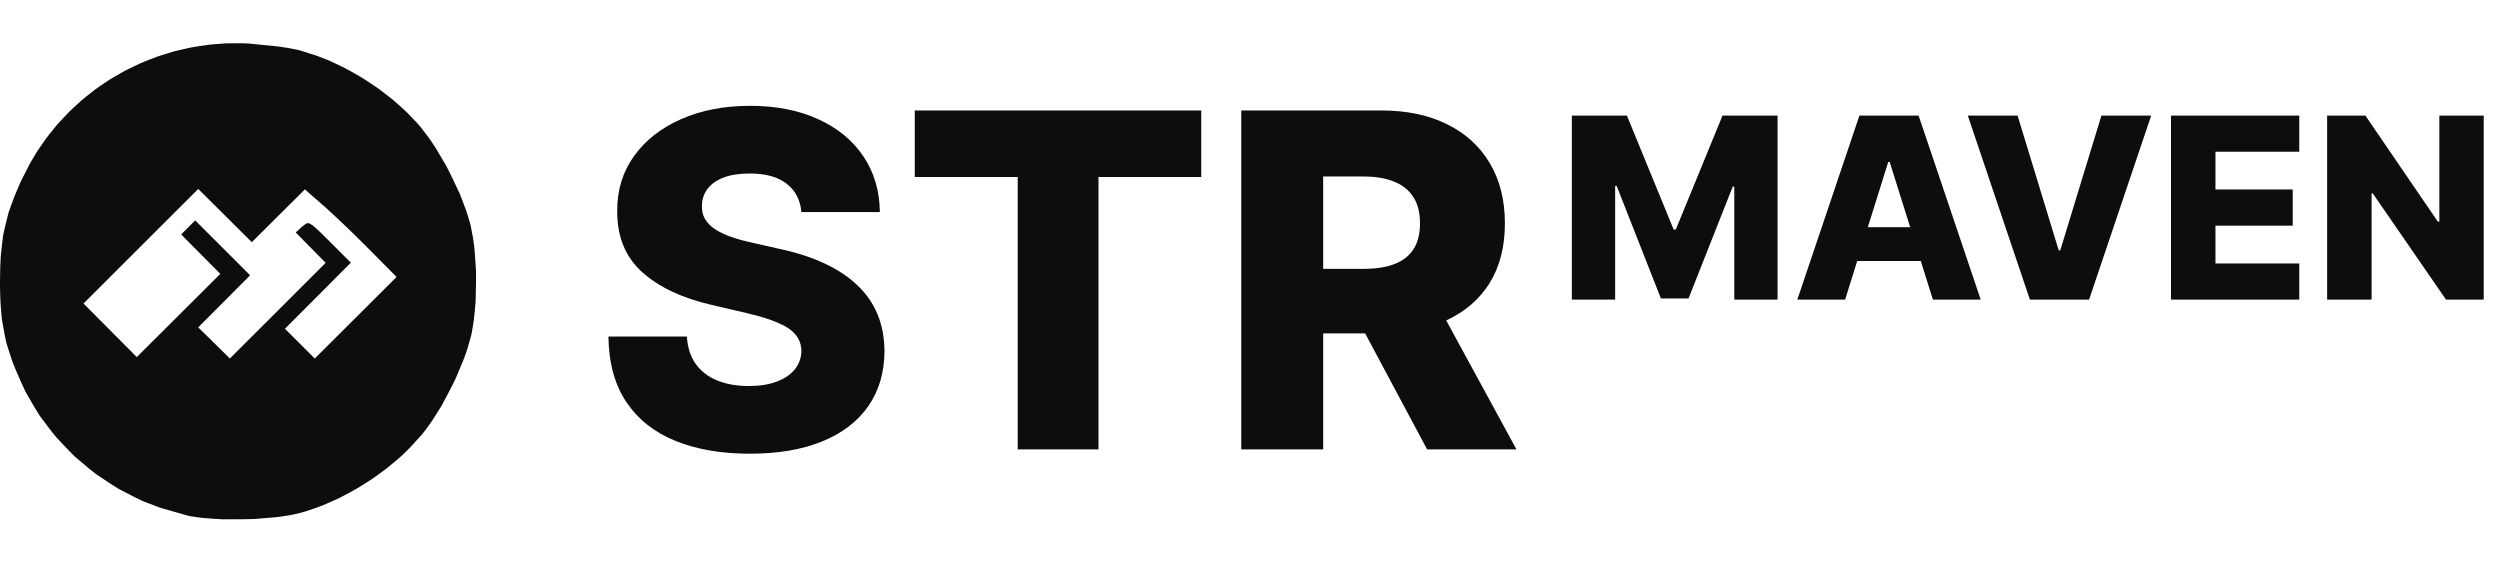 <svg width="751" height="169" viewBox="0 0 751 169" fill="none" xmlns="http://www.w3.org/2000/svg">
<path d="M73.306 13.009L75.131 13.113L83.499 13.954L86.184 14.351L87.347 14.558L89.512 14.983L90.297 15.201L95.299 16.797L98.655 18.11L100.329 18.875L103.666 20.48L105.312 21.377L108.574 23.238L110.162 24.258L113.292 26.345L114.795 27.469L117.745 29.745L119.135 30.945L121.858 33.391L123.106 34.656L125.546 37.216L126.633 38.529L128.893 41.504L130.415 43.723L131.162 44.923L134.131 49.966L135.483 52.648L138.055 58.069L139.076 60.686L140.041 63.283L140.447 64.52L141.185 66.947L141.449 68.062L142.121 71.622L142.48 74.257L142.612 75.665L143 81.539V84.59L142.868 90.681L142.612 93.515L142.319 96.282L142.121 97.557L141.705 100.032L141.449 101.118L140.447 104.641L139.587 107.162L139.076 108.466L136.835 113.821L135.493 116.503L132.694 121.801L131.2 124.2L129.706 126.542L128.95 127.61L127.446 129.659L126.709 130.556L123.154 134.476L120.553 137.007L119.154 138.216L116.299 140.596L114.786 141.72L111.722 143.92L110.134 144.95L106.91 146.933L105.264 147.84L101.936 149.587L100.244 150.362L96.859 151.844L95.157 152.468L91.753 153.639L90.061 154.102L87.914 154.612L86.657 154.829L84.009 155.235L82.562 155.396L76.436 155.906L73.221 155.981L66.782 156L63.851 155.811L61.005 155.594L59.728 155.443L57.279 155.084L56.268 154.857L48.231 152.572L43.059 150.607L40.572 149.417L35.684 146.886L33.367 145.432L28.81 142.4L26.673 140.7L22.503 137.177L20.574 135.25L16.84 131.293L15.147 129.168L11.876 124.805L10.448 122.491L7.706 117.768L6.552 115.285L4.841 111.393L3.848 108.928L3.423 107.729L1.91 103.016L1.409 100.645L0.548 95.838L0.321 93.203L0.132 90.521L0.076 89.095L0 86.167V84.59L0.076 80.085L0.208 77.289L0.321 75.976L0.898 70.914L1.409 68.534L2.572 63.84L3.423 61.451L4.321 59.033L4.841 57.786L5.928 55.236L6.552 53.895L9.02 49.078L10.836 45.99L11.819 44.507L13.842 41.598L14.92 40.21L17.142 37.471L18.324 36.177L20.735 33.627L22.002 32.427L24.583 30.066L25.936 28.971L28.668 26.817L30.096 25.826L32.989 23.88L34.483 22.992L37.509 21.264L39.069 20.489L42.217 18.988L43.825 18.327L47.087 17.061L48.751 16.513L52.107 15.484L53.819 15.068L57.261 14.284L59.01 13.992L62.527 13.463L64.305 13.293L67.879 13.028L69.685 13M42.312 73.965L25.085 91.182L33.093 99.219L41.092 107.266L53.639 94.761L66.177 82.266L60.296 76.345L54.424 70.423L56.532 68.317L58.641 66.201L75.14 82.691L67.349 90.511L59.549 98.341L64.305 103.016L69.051 107.691L83.442 93.326L97.823 78.951L93.323 74.39L88.822 69.828L90.779 68.052L92.018 67.136L92.784 67.023L93.304 67.316L93.862 67.665L94.202 67.939L94.949 68.562L95.403 68.997L96.386 69.932L96.991 70.527L98.287 71.811L105.397 78.913L95.497 88.84L85.598 98.757L94.552 107.701L119.126 83.201L110.862 74.852L107.212 71.235L104.65 68.742L103.402 67.552L100.953 65.228L99.875 64.227L97.842 62.367L97.086 61.706L91.583 56.898L83.612 64.822L75.641 72.746L67.595 64.747L59.549 56.757L42.312 73.965Z" fill="#0D0D0D"/>
<path d="M240.741 63.707C240.41 60.062 238.935 57.228 236.317 55.206C233.732 53.151 230.036 52.124 225.23 52.124C222.048 52.124 219.397 52.538 217.276 53.367C215.154 54.195 213.563 55.339 212.503 56.797C211.442 58.222 210.895 59.863 210.862 61.719C210.796 63.243 211.094 64.586 211.757 65.746C212.453 66.906 213.447 67.933 214.74 68.828C216.066 69.69 217.657 70.452 219.513 71.115C221.369 71.778 223.457 72.358 225.777 72.855L234.527 74.844C239.565 75.938 244.006 77.396 247.851 79.219C251.729 81.042 254.977 83.213 257.595 85.731C260.247 88.251 262.252 91.151 263.611 94.432C264.97 97.713 265.666 101.392 265.699 105.469C265.666 111.899 264.042 117.417 260.827 122.024C257.612 126.631 252.988 130.161 246.956 132.614C240.957 135.066 233.715 136.293 225.23 136.293C216.712 136.293 209.288 135.017 202.957 132.464C196.627 129.912 191.705 126.035 188.192 120.831C184.679 115.627 182.872 109.048 182.773 101.094H206.338C206.537 104.375 207.415 107.109 208.973 109.297C210.531 111.484 212.669 113.142 215.386 114.268C218.137 115.395 221.319 115.959 224.932 115.959C228.246 115.959 231.063 115.511 233.384 114.616C235.737 113.722 237.543 112.479 238.803 110.888C240.062 109.297 240.708 107.474 240.741 105.419C240.708 103.497 240.112 101.856 238.952 100.497C237.792 99.105 236.002 97.912 233.582 96.918C231.196 95.89 228.147 94.945 224.435 94.084L213.795 91.598C204.979 89.576 198.036 86.312 192.964 81.804C187.893 77.263 185.375 71.132 185.408 63.409C185.375 57.112 187.065 51.593 190.479 46.854C193.893 42.114 198.616 38.419 204.648 35.767C210.68 33.115 217.557 31.79 225.28 31.79C233.168 31.79 240.012 33.132 245.812 35.817C251.646 38.468 256.17 42.197 259.385 47.003C262.6 51.809 264.241 57.377 264.307 63.707H240.741ZM274.797 53.168V33.182H360.855V53.168H329.982V135H305.72V53.168H274.797ZM372.874 135V33.182H414.934C422.557 33.182 429.136 34.557 434.671 37.308C440.239 40.026 444.531 43.937 447.547 49.041C450.563 54.112 452.071 60.128 452.071 67.088C452.071 74.148 450.53 80.147 447.448 85.085C444.365 89.99 439.99 93.736 434.323 96.321C428.655 98.873 421.944 100.149 414.188 100.149H387.59V80.76H409.614C413.326 80.76 416.425 80.279 418.911 79.318C421.43 78.324 423.336 76.832 424.628 74.844C425.921 72.822 426.567 70.237 426.567 67.088C426.567 63.939 425.921 61.338 424.628 59.283C423.336 57.195 421.43 55.637 418.911 54.609C416.392 53.549 413.293 53.019 409.614 53.019H397.483V135H372.874ZM430.196 88.466L455.551 135H428.705L403.847 88.466H430.196Z" fill="#0D0D0D"/>
<path d="M472.183 34.727H488.727L502.761 68.949H503.409L517.443 34.727H533.987V90H520.979V56.048H520.52L507.241 89.649H498.929L485.651 55.859H485.192V90H472.183V34.727ZM554.276 90H539.918L558.567 34.727H576.353L595.002 90H580.644L567.662 48.653H567.23L554.276 90ZM552.36 68.247H582.371V78.395H552.36V68.247ZM606.081 34.727L618.441 75.21H618.9L631.261 34.727H646.213L627.564 90H609.778L591.129 34.727H606.081ZM652.164 90V34.727H690.703V45.577H665.523V56.912H688.733V67.788H665.523V79.151H690.703V90H652.164ZM746.111 34.727V90H734.776L712.78 58.099H712.429V90H699.07V34.727H710.567L732.32 66.574H732.779V34.727H746.111Z" fill="#0D0D0D"/>
</svg>
